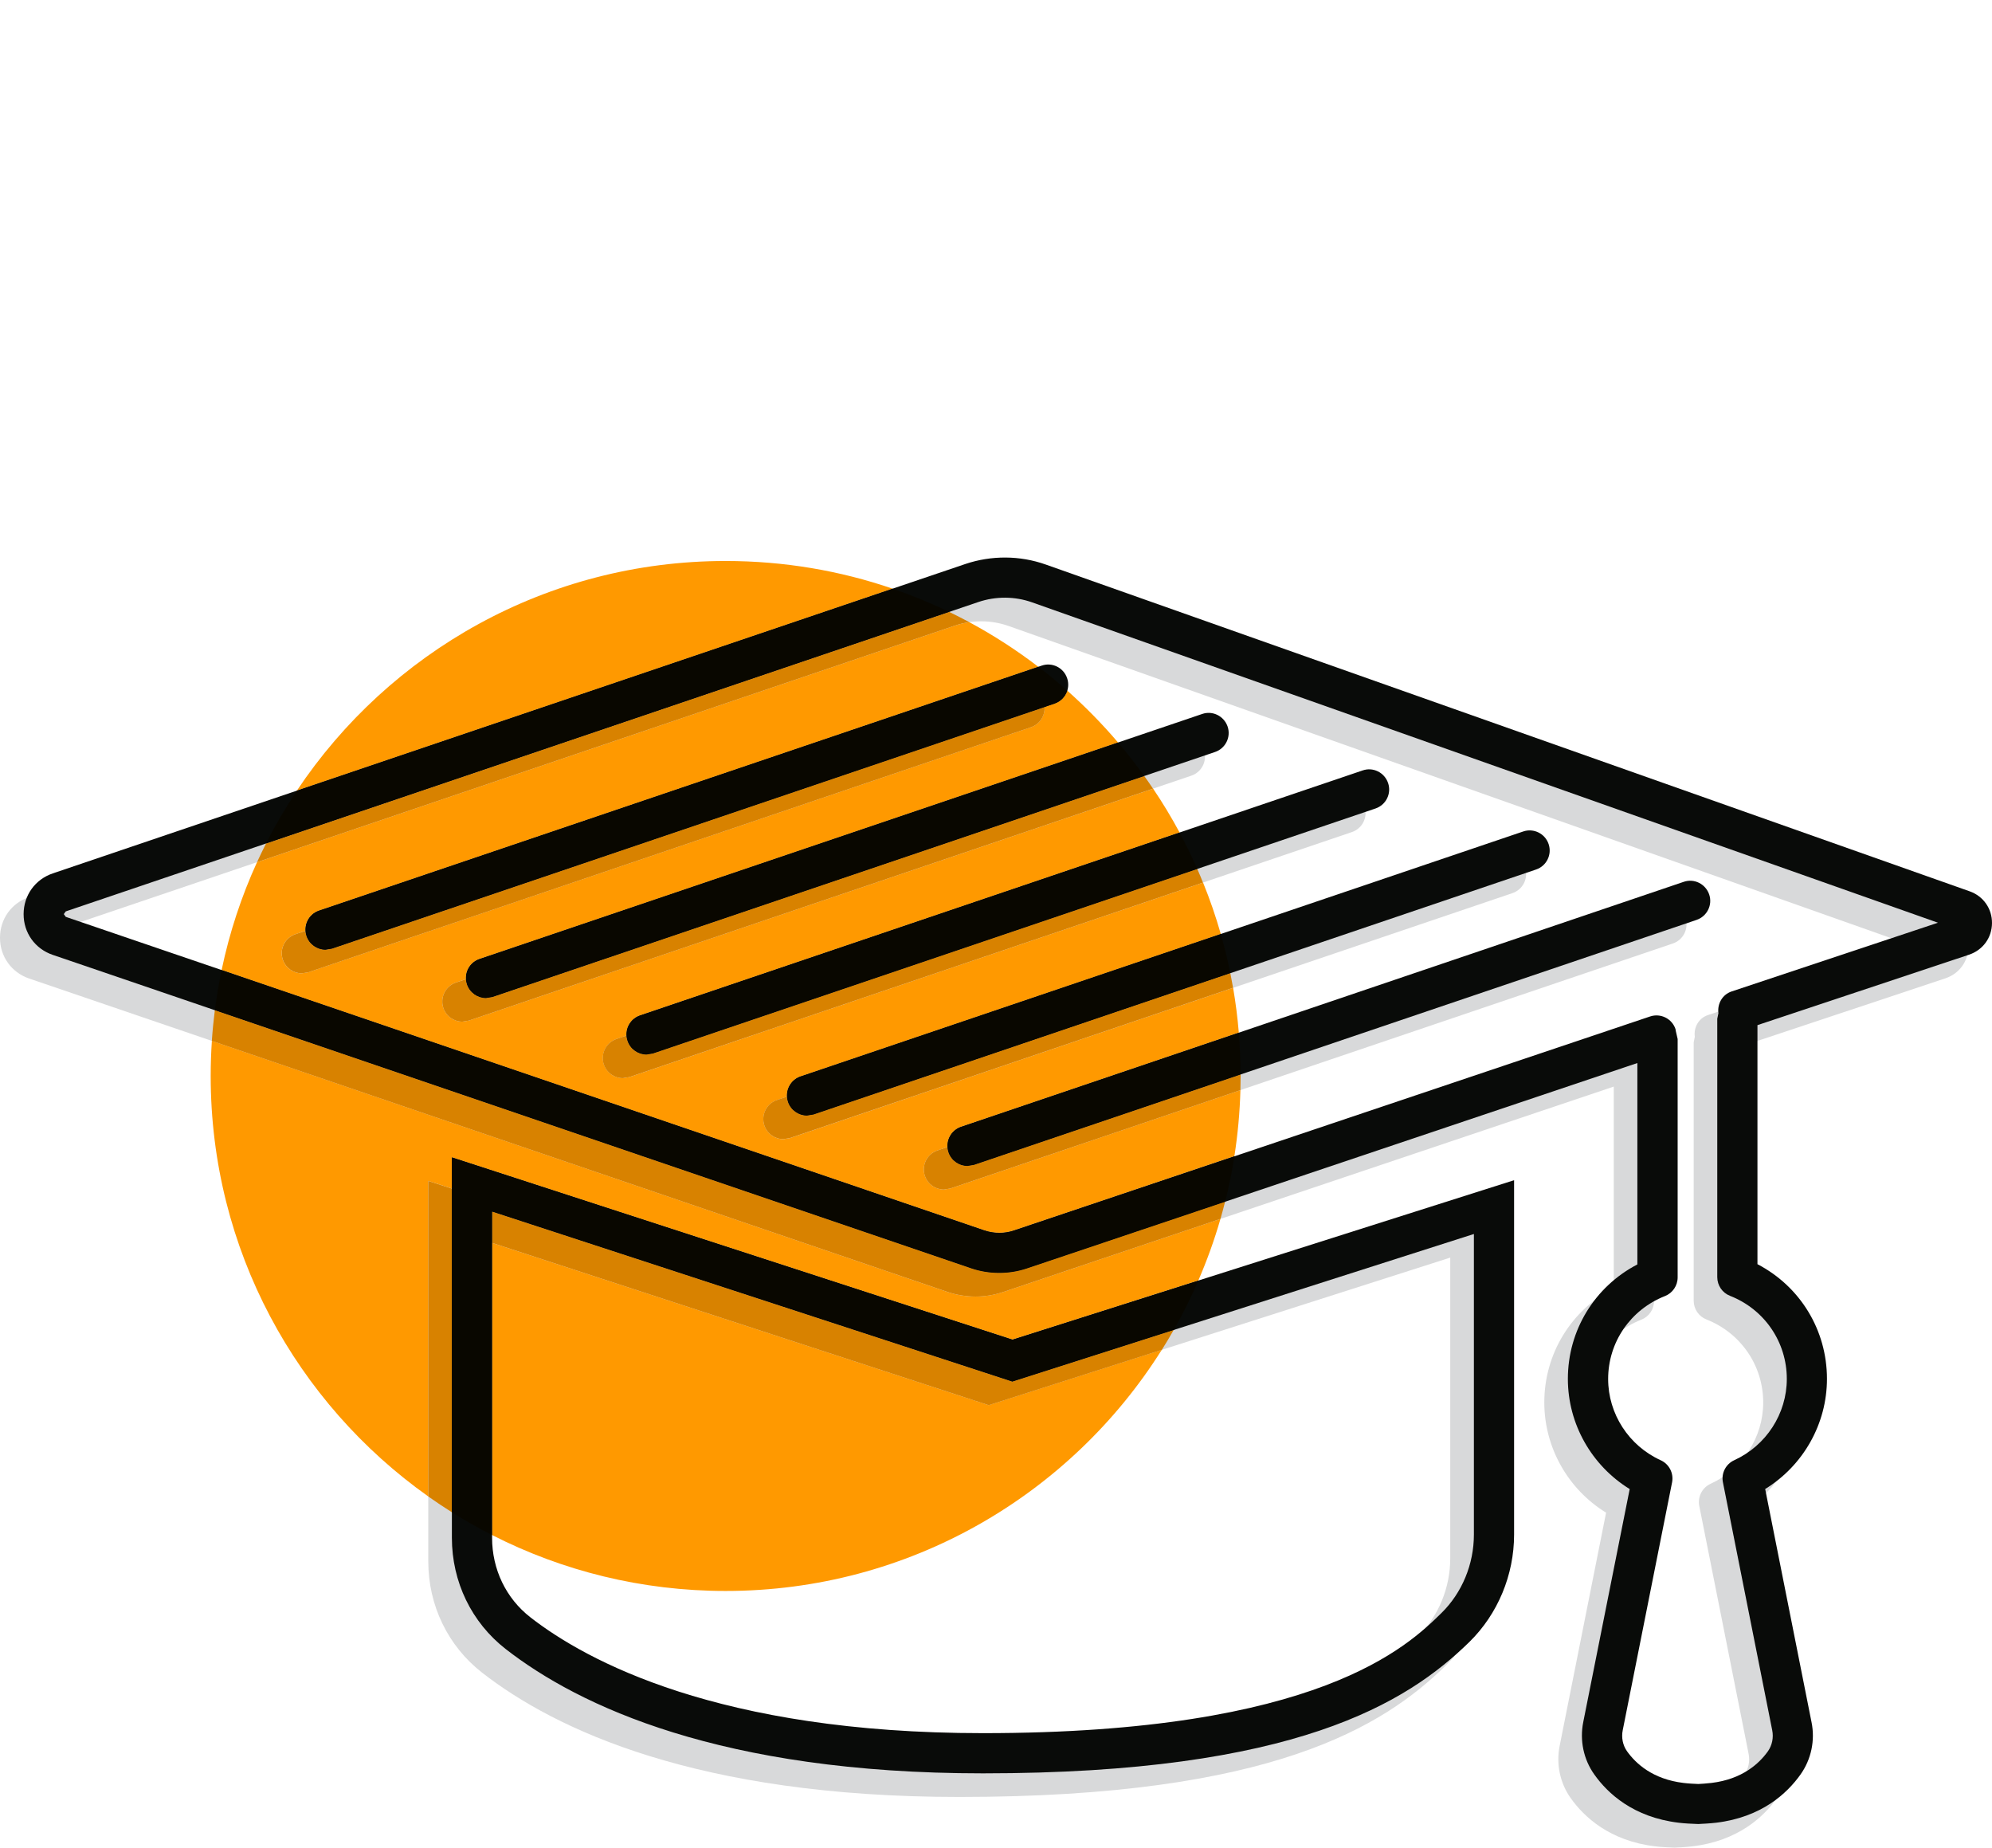 <?xml version="1.0" encoding="utf-8"?>
<!-- Generator: Adobe Illustrator 25.2.1, SVG Export Plug-In . SVG Version: 6.00 Build 0)  -->
<svg version="1.1" xmlns="http://www.w3.org/2000/svg" xmlns:xlink="http://www.w3.org/1999/xlink" x="0px" y="0px"
	 viewBox="0 0 48.521 45" style="enable-background:new 0 0 48.521 45;" xml:space="preserve">
<style type="text/css">
	.st0{fill:#FF9900;stroke:#FF9900;stroke-width:1.817;stroke-miterlimit:10;}
	.st1{fill:#D8D9DA;}
	.st2{fill:#FF9900;}
	.st3{fill:none;stroke:#FF9900;stroke-miterlimit:10;}
	.st4{fill:none;stroke:#FF9900;stroke-width:1.5;stroke-miterlimit:10;}
	.st5{fill:none;stroke:#FF9900;stroke-width:2;stroke-miterlimit:10;}
	.st6{fill:#090B09;stroke:#FF9900;stroke-width:0.7;stroke-miterlimit:10;}
	.st7{fill:#090B09;}
	.st8{fill:none;stroke:#FF9900;stroke-width:1.866;stroke-linecap:round;stroke-miterlimit:10;}
	.st9{fill:none;stroke:#FF9900;stroke-width:1.866;stroke-miterlimit:10;}
	.st10{fill:#090B09;stroke:#FF9900;stroke-width:1.7;stroke-miterlimit:10;}
	.st11{fill:#FF9900;stroke:#090B09;stroke-width:1.565;stroke-miterlimit:10;}
	.st12{fill:#0A0B09;}
	.st13{fill:none;stroke:#FF9900;stroke-width:1.7;stroke-linecap:round;stroke-miterlimit:10;}
	.st14{fill:#1D1D1B;}
	.st15{fill:#FFFFFF;stroke:#090B09;stroke-width:1.068;stroke-miterlimit:10;}
	.st16{fill:#D7D9DA;}
	.st17{fill:#D88200;}
	.st18{fill:#090700;}
	.st19{fill:#FFFFFF;}
	.st20{clip-path:url(#SVGID_2_);fill:#FF9900;}
	.st21{fill:#B7B9BA;}
	.st22{fill:#FF9900;stroke:#090B09;stroke-width:0.264;stroke-miterlimit:10;}
	.st23{fill:url(#SVGID_3_);}
	.st24{fill:url(#SVGID_4_);}
	.st25{display:none;}
	.st26{display:inline;fill:#D8D9DA;}
	.st27{display:inline;fill:none;stroke:#FF9900;stroke-width:2;stroke-miterlimit:10;}
	.st28{display:inline;stroke:#FF9900;stroke-width:0.7;stroke-miterlimit:10;}
	.st29{display:inline;}
	.st30{display:inline;fill:#FF9900;}
	.st31{display:inline;fill:#FF9900;stroke:#FF9900;stroke-width:1.817;stroke-miterlimit:10;}
	.st32{display:inline;fill:#FFFFFF;stroke:#FF9900;stroke-width:1.177;stroke-miterlimit:10;}
	.st33{fill:none;stroke:#9C9B9B;stroke-width:1.383;stroke-miterlimit:10;}
	.st34{fill:#9C9B9B;}
	.st35{display:inline;fill:#090B09;}
	.st36{display:none;fill:#FF9900;}
	.st37{display:inline;fill:none;stroke:#000000;stroke-width:2.24;stroke-linecap:round;stroke-miterlimit:10;}
	.st38{display:inline;fill:none;stroke:#000000;stroke-width:2.24;stroke-miterlimit:10;}
	.st39{display:inline;fill:#FF9900;stroke:#FF9900;stroke-width:2.37;stroke-miterlimit:10;}
	.st40{display:inline;fill:#FFFFFF;}
	.st41{display:inline;fill:none;stroke:#000000;stroke-width:1.7;stroke-linecap:round;stroke-miterlimit:10;}
	.st42{fill:#F7A600;}
	.st43{fill:#FF9900;stroke:#090B09;stroke-width:2;stroke-miterlimit:10;}
	.st44{fill:none;stroke:#000000;stroke-width:0.859;stroke-miterlimit:10;}
	.st45{fill:#D7D8DA;}
	.st46{fill:#F3971B;}
	.st47{fill:none;stroke:#090B09;stroke-width:0.387;stroke-miterlimit:8;stroke-dasharray:1.845,3.691,3.691,1.845;}
	.st48{fill:#FFFFFF;stroke:#000000;stroke-width:0.524;stroke-miterlimit:10;}
	.st49{fill:#F6A500;}
	.st50{fill:#D8DADB;}
	.st51{fill:#F6A605;}
	.st52{fill:#F6A605;stroke:#F1A200;stroke-width:1.869;stroke-miterlimit:10;}
	.st53{fill:none;stroke:#D8D9DA;stroke-width:1.479;stroke-miterlimit:10;}
	.st54{fill:none;stroke:#1D1D1B;stroke-width:1.479;stroke-miterlimit:10;}
	.st55{fill:#A6A6A6;}
	.st56{fill-rule:evenodd;clip-rule:evenodd;fill:#D7D9DA;}
	.st57{fill-rule:evenodd;clip-rule:evenodd;fill:#090B09;}
	.st58{fill:#BF0000;}
	.st59{fill:#020000;}
	.st60{fill:#FDFAFA;}
	.st61{fill:#FDF9F9;}
	.st62{fill:#BF0202;}
	.st63{fill:#C00A0A;}
	.st64{fill:none;stroke:#000000;stroke-width:0.552;stroke-miterlimit:10;}
	.st65{fill:none;stroke:#000000;stroke-width:1.5;stroke-miterlimit:10;}
	.st66{fill:#090B09;stroke:#090B09;stroke-width:0.5;stroke-miterlimit:10;}
	.st67{fill:#FF9900;stroke:#FF9900;stroke-width:0.5;stroke-miterlimit:10;}
	.st68{fill:#606060;}
	.st69{fill:none;stroke:#000000;stroke-width:1.866;stroke-linecap:round;stroke-miterlimit:10;}
	.st70{fill:#060706;}
	.st71{fill:none;stroke:#D8D9DA;stroke-width:1.803;stroke-linecap:round;stroke-miterlimit:10;}
	.st72{fill:none;stroke:#000000;stroke-width:1.803;stroke-linecap:round;stroke-miterlimit:10;}
	.st73{fill:none;stroke:#000000;stroke-width:1.803;stroke-linecap:round;stroke-linejoin:round;stroke-miterlimit:10;}
	.st74{fill:none;stroke:#090B09;stroke-miterlimit:10;}
	.st75{fill:none;stroke:#090B09;stroke-width:1.5;stroke-miterlimit:10;}
	.st76{fill:none;stroke:#090B09;stroke-width:1.5;stroke-linecap:round;stroke-linejoin:round;stroke-miterlimit:10;}
</style>
<g id="Layer_1">
	<g>
		<path class="st1" d="M23.368,42.786c-6.438,0-9.669-1.767-11.022-2.821c-0.595-0.462-0.935-1.169-0.935-1.939v-7.944l12.672,4.141
			l11.242-3.594v7.322c0,0.722-0.288,1.418-0.791,1.911C33.717,40.662,31.547,42.786,23.368,42.786 M10.432,28.762v9.265
			c0,1.074,0.479,2.062,1.313,2.712c1.774,1.381,5.231,3.026,11.623,3.026c7.603,0,10.327-1.712,11.85-3.203
			c0.69-0.676,1.085-1.628,1.085-2.61v-8.632l-12.217,3.882L10.432,28.762"/>
		<path class="st1" d="M23.764,30.6c-0.124,0-0.249-0.021-0.368-0.062L1.027,22.905l-0.048-0.066l0.048-0.067l22.227-7.534
			c0.208-0.07,0.427-0.106,0.646-0.106c0.227,0,0.454,0.038,0.67,0.115l22.059,7.801l-5.027,1.674
			c-0.226,0.075-0.351,0.301-0.32,0.53l-0.027,0.135v6.293c0,0.201,0.123,0.382,0.31,0.455c0.84,0.331,1.383,1.125,1.383,2.023
			c0,0.848-0.503,1.624-1.28,1.979c-0.207,0.094-0.321,0.318-0.277,0.541l1.201,6.034c0.037,0.181-0.002,0.368-0.104,0.515
			c-0.215,0.302-0.628,0.681-1.375,0.77c-0.13,0.016-0.246,0.02-0.321,0.025c-0.116-0.006-0.232-0.01-0.362-0.025
			c-0.747-0.09-1.159-0.469-1.374-0.77c-0.103-0.147-0.142-0.334-0.105-0.516l1.201-6.032c0.045-0.223-0.07-0.447-0.276-0.541
			c-0.778-0.354-1.281-1.131-1.281-1.979c0-0.895,0.543-1.687,1.384-2.018c0.187-0.073,0.31-0.254,0.31-0.455v-5.806l-0.047-0.204
			l-0.006-0.036c-0.069-0.205-0.259-0.334-0.463-0.334l-0.156,0.025L24.12,30.541C24.005,30.58,23.885,30.6,23.764,30.6
			 M23.9,14.154c-0.325,0-0.649,0.053-0.96,0.157L0.712,21.847C0.28,21.992,0,22.382,0,22.838c-0.001,0.456,0.278,0.846,0.71,0.994
			l22.37,7.633c0.22,0.074,0.451,0.112,0.683,0.112c0.226,0,0.452-0.036,0.668-0.109l14.877-5.004v4.906
			c-1.039,0.54-1.692,1.602-1.692,2.787c0,1.099,0.579,2.115,1.505,2.684l-1.13,5.675c-0.091,0.444,0.007,0.909,0.267,1.276
			c0.329,0.463,0.952,1.042,2.053,1.175c0.157,0.02,0.298,0.026,0.48,0.032c0.142-0.006,0.282-0.013,0.438-0.032
			c1.102-0.133,1.726-0.712,2.055-1.175c0.261-0.367,0.357-0.832,0.267-1.274l-1.13-5.677c0.926-0.569,1.505-1.585,1.505-2.684
			c0-1.189-0.653-2.252-1.692-2.793v-5.821l5.155-1.717c0.335-0.113,0.555-0.413,0.558-0.767c0.004-0.354-0.21-0.659-0.544-0.777
			l-22.506-7.958C24.575,14.212,24.238,14.154,23.9,14.154"/>
		<path class="st1" d="M24.955,16.759l-0.158,0.027L7.196,22.753c-0.256,0.086-0.393,0.363-0.306,0.619
			c0.069,0.204,0.259,0.333,0.463,0.333l0.157-0.026l17.6-5.967c0.257-0.086,0.394-0.365,0.308-0.62
			C25.349,16.889,25.159,16.759,24.955,16.759"/>
		<path class="st1" d="M28.864,17.937l-0.158,0.028l-17.6,5.966c-0.256,0.086-0.394,0.364-0.307,0.62
			c0.069,0.204,0.259,0.332,0.463,0.332l0.157-0.026l17.6-5.966c0.255-0.086,0.393-0.364,0.306-0.62
			C29.258,18.067,29.069,17.937,28.864,17.937"/>
		<path class="st1" d="M32.775,19.312l-0.159,0.027l-17.6,5.966c-0.256,0.087-0.393,0.365-0.307,0.62
			c0.069,0.204,0.259,0.333,0.463,0.333l0.157-0.026l17.601-5.967c0.256-0.087,0.393-0.364,0.307-0.62
			C33.167,19.442,32.978,19.312,32.775,19.312"/>
		<path class="st1" d="M36.683,20.8l-0.157,0.026l-17.6,5.966c-0.256,0.087-0.393,0.365-0.306,0.62
			c0.069,0.204,0.259,0.332,0.463,0.332l0.157-0.026l17.6-5.966c0.256-0.086,0.394-0.364,0.307-0.62
			C37.076,20.929,36.887,20.8,36.683,20.8"/>
		<path class="st1" d="M40.593,22.025l-0.158,0.026l-17.6,5.967c-0.256,0.086-0.394,0.364-0.307,0.619
			c0.069,0.204,0.259,0.333,0.463,0.333l0.157-0.026l17.601-5.966c0.255-0.087,0.392-0.365,0.306-0.62
			C40.986,22.155,40.796,22.025,40.593,22.025"/>
		<path class="st7" d="M7.929,23.13c-0.204,0-0.394-0.129-0.463-0.333c-0.087-0.256,0.05-0.533,0.307-0.62l17.601-5.966
			c0.253-0.089,0.533,0.05,0.619,0.306c0.088,0.256-0.05,0.533-0.305,0.62L8.086,23.104L7.929,23.13"/>
		<path class="st7" d="M11.838,24.308c-0.203,0-0.394-0.129-0.463-0.333c-0.087-0.256,0.05-0.533,0.307-0.619l17.6-5.967
			c0.254-0.089,0.532,0.05,0.62,0.306c0.087,0.256-0.051,0.534-0.307,0.62l-17.6,5.967L11.838,24.308"/>
		<path class="st7" d="M15.748,25.683c-0.204,0-0.395-0.129-0.463-0.333c-0.088-0.256,0.05-0.533,0.305-0.62l17.601-5.966
			c0.254-0.089,0.533,0.05,0.62,0.307c0.087,0.256-0.05,0.533-0.307,0.62l-17.601,5.966L15.748,25.683"/>
		<path class="st7" d="M19.657,27.169c-0.204,0-0.393-0.129-0.463-0.333c-0.087-0.256,0.05-0.533,0.306-0.62l17.601-5.965
			c0.254-0.088,0.534,0.05,0.62,0.306c0.087,0.256-0.05,0.534-0.306,0.62l-17.6,5.967L19.657,27.169"/>
		<path class="st7" d="M23.567,28.396c-0.204,0-0.394-0.129-0.463-0.333c-0.087-0.256,0.05-0.533,0.307-0.62l17.601-5.966
			c0.254-0.088,0.532,0.05,0.62,0.307c0.087,0.256-0.051,0.533-0.307,0.62l-17.601,5.966L23.567,28.396"/>
		<path class="st7" d="M11.007,28.187v9.265c0,1.073,0.479,2.063,1.313,2.712c1.774,1.38,5.231,3.026,11.623,3.026
			c7.604,0,10.327-1.712,11.851-3.203c0.689-0.677,1.086-1.628,1.086-2.612v-8.631l-12.218,3.882L11.007,28.187 M35.901,37.375
			c0,0.723-0.289,1.419-0.792,1.912c-0.817,0.8-2.986,2.924-11.166,2.924c-6.438,0-9.669-1.767-11.022-2.82
			c-0.595-0.462-0.935-1.169-0.935-1.94v-7.944l12.672,4.141l11.243-3.594V37.375"/>
		<path class="st7" d="M47.977,21.708l-22.506-7.959c-0.629-0.223-1.323-0.226-1.956-0.013L1.287,21.271
			c-0.432,0.146-0.711,0.536-0.712,0.992c-0.001,0.456,0.278,0.846,0.71,0.993l22.37,7.633c0.22,0.075,0.451,0.112,0.683,0.112
			c0.226,0,0.452-0.035,0.668-0.107l14.877-5.004v4.905c-1.038,0.541-1.693,1.601-1.693,2.788c0,1.098,0.58,2.113,1.506,2.683
			l-1.131,5.674c-0.09,0.445,0.007,0.91,0.268,1.276c0.328,0.464,0.952,1.043,2.053,1.176c0.156,0.019,0.297,0.025,0.48,0.032
			c0.141-0.007,0.281-0.014,0.437-0.032c1.103-0.133,1.726-0.712,2.055-1.176c0.26-0.366,0.358-0.831,0.267-1.273l-1.129-5.678
			c0.925-0.569,1.505-1.585,1.505-2.683c0-1.19-0.654-2.252-1.693-2.793v-5.822l5.155-1.716c0.336-0.113,0.555-0.413,0.558-0.767
			C48.525,22.132,48.311,21.826,47.977,21.708 M42.178,24.147c-0.226,0.076-0.351,0.301-0.321,0.53l-0.028,0.135v6.293
			c0,0.201,0.123,0.382,0.311,0.455c0.84,0.33,1.383,1.125,1.383,2.024c0,0.848-0.503,1.624-1.28,1.979
			c-0.206,0.094-0.321,0.317-0.276,0.54l1.2,6.035c0.037,0.18-0.001,0.368-0.104,0.514c-0.215,0.302-0.627,0.681-1.375,0.771
			c-0.129,0.016-0.245,0.021-0.32,0.026c-0.116-0.005-0.233-0.01-0.363-0.026c-0.746-0.09-1.159-0.469-1.374-0.771
			c-0.103-0.145-0.142-0.334-0.104-0.516l1.201-6.032c0.044-0.223-0.07-0.446-0.277-0.54c-0.778-0.354-1.28-1.131-1.28-1.979
			c0-0.895,0.543-1.687,1.383-2.019c0.187-0.073,0.31-0.254,0.31-0.455v-5.806l-0.047-0.204l-0.005-0.037
			c-0.086-0.256-0.363-0.394-0.619-0.308l-15.495,5.212c-0.232,0.079-0.49,0.077-0.724-0.003L1.602,22.33l-0.048-0.067l0.048-0.066
			l22.227-7.534c0.425-0.144,0.892-0.142,1.315,0.009l22.061,7.801L42.178,24.147"/>
		<g>
			<defs>
				<path id="SVGID_1_" d="M23.61,15.153c-0.121,0.018-0.24,0.046-0.356,0.085l-16.993,5.76c-0.38,0.831-0.671,1.711-0.863,2.627
					l18.574,6.338c0.119,0.041,0.244,0.061,0.369,0.061c0.121,0,0.241-0.019,0.355-0.058l5.371-1.807
					c0.082-0.526,0.132-1.064,0.147-1.609l-7.065,2.395l-0.157,0.026c-0.204,0-0.394-0.129-0.463-0.333
					c-0.087-0.255,0.051-0.533,0.307-0.619l0.243-0.083c-0.014-0.215,0.117-0.421,0.332-0.494l6.764-2.293
					c-0.031-0.368-0.077-0.733-0.139-1.091l-10.796,3.66l-0.157,0.026c-0.204,0-0.394-0.128-0.463-0.332
					c-0.087-0.256,0.05-0.533,0.306-0.62l0.244-0.083c-0.014-0.215,0.117-0.421,0.331-0.493l10.235-3.469
					c-0.122-0.427-0.266-0.845-0.432-1.252l-13.974,4.737l-0.157,0.026c-0.204,0-0.394-0.129-0.463-0.333
					c-0.086-0.256,0.051-0.533,0.307-0.62l0.244-0.083c-0.014-0.215,0.117-0.421,0.331-0.493l13.14-4.454
					c-0.198-0.368-0.413-0.724-0.645-1.068L11.42,24.856l-0.157,0.026c-0.204,0-0.393-0.128-0.463-0.332
					c-0.087-0.256,0.051-0.534,0.307-0.62l0.243-0.082c-0.014-0.215,0.117-0.421,0.332-0.493l15.551-5.272
					c-0.382-0.449-0.796-0.871-1.237-1.263c-0.045,0.143-0.156,0.264-0.31,0.316l-0.244,0.083c0.013,0.215-0.118,0.421-0.333,0.493
					l-17.6,5.967l-0.157,0.026c-0.204,0-0.394-0.129-0.463-0.333c-0.087-0.256,0.05-0.533,0.306-0.619l0.245-0.083
					c-0.014-0.215,0.117-0.421,0.332-0.493l17.518-5.938C24.762,15.834,24.2,15.471,23.61,15.153 M17.675,13.663
					c-4.356,0-8.194,2.221-10.443,5.592l14.51-4.918C20.467,13.9,19.099,13.663,17.675,13.663"/>
			</defs>
			<clipPath id="SVGID_2_">
				<use xlink:href="#SVGID_1_"  style="overflow:visible;"/>
			</clipPath>
			<rect x="5.398" y="13.663" class="st20" width="24.816" height="16.361"/>
		</g>
		<path class="st17" d="M23.12,14.903L6.48,20.544c-0.076,0.15-0.149,0.301-0.219,0.454l16.993-5.76
			c0.116-0.039,0.235-0.068,0.356-0.085C23.449,15.066,23.285,14.983,23.12,14.903"/>
		<path class="st17" d="M25.443,17.219L8.086,23.104L7.929,23.13c-0.204,0-0.394-0.129-0.463-0.333
			c-0.014-0.042-0.022-0.085-0.025-0.127l-0.245,0.083c-0.256,0.086-0.393,0.363-0.306,0.619c0.069,0.204,0.259,0.333,0.463,0.333
			l0.157-0.026l17.6-5.967C25.325,17.64,25.456,17.434,25.443,17.219"/>
		<path class="st17" d="M27.871,18.899l-15.876,5.382l-0.157,0.026c-0.203,0-0.394-0.129-0.463-0.333
			c-0.014-0.042-0.022-0.084-0.025-0.126l-0.243,0.082c-0.256,0.086-0.394,0.364-0.307,0.62c0.069,0.204,0.259,0.332,0.463,0.332
			l0.157-0.026l16.665-5.649C28.016,19.104,27.944,19.001,27.871,18.899"/>
		<path class="st17" d="M29.163,21.162l-13.259,4.494l-0.156,0.026c-0.204,0-0.395-0.129-0.463-0.333
			c-0.014-0.042-0.023-0.085-0.026-0.127l-0.244,0.083c-0.256,0.087-0.393,0.365-0.307,0.62c0.069,0.204,0.259,0.333,0.463,0.333
			l0.157-0.026l13.974-4.737C29.258,21.383,29.211,21.272,29.163,21.162"/>
		<path class="st17" d="M29.968,23.7l-10.153,3.442l-0.158,0.026c-0.204,0-0.393-0.129-0.463-0.333
			c-0.014-0.042-0.023-0.085-0.025-0.127l-0.244,0.083c-0.256,0.087-0.393,0.365-0.306,0.62c0.069,0.204,0.259,0.332,0.463,0.332
			l0.157-0.026l10.796-3.66C30.014,23.938,29.992,23.819,29.968,23.7"/>
		<path class="st17" d="M30.218,26.168l-6.494,2.201l-0.157,0.026c-0.204,0-0.394-0.129-0.463-0.333
			c-0.014-0.042-0.022-0.084-0.025-0.126l-0.243,0.083c-0.256,0.086-0.394,0.364-0.307,0.619c0.069,0.204,0.259,0.333,0.463,0.333
			l0.157-0.026l7.065-2.395c0.003-0.115,0.005-0.229,0.005-0.345C30.218,26.193,30.218,26.18,30.218,26.168"/>
		<path class="st18" d="M25.291,16.239L7.773,22.177c-0.215,0.072-0.345,0.278-0.332,0.493c0.003,0.042,0.011,0.085,0.025,0.127
			c0.069,0.204,0.259,0.333,0.463,0.333l0.157-0.026l17.357-5.884l0.244-0.083c0.153-0.052,0.264-0.173,0.31-0.316
			C25.769,16.618,25.533,16.424,25.291,16.239"/>
		<path class="st18" d="M27.233,18.083l-15.551,5.272c-0.215,0.072-0.346,0.278-0.332,0.493c0.003,0.042,0.011,0.084,0.025,0.126
			c0.069,0.204,0.26,0.333,0.463,0.333l0.157-0.026l15.876-5.382C27.67,18.619,27.457,18.346,27.233,18.083"/>
		<path class="st18" d="M28.731,20.276l-13.14,4.454c-0.214,0.073-0.345,0.278-0.331,0.493c0.003,0.042,0.011,0.085,0.026,0.127
			c0.068,0.204,0.259,0.333,0.463,0.333l0.156-0.026l13.259-4.494C29.03,20.86,28.886,20.565,28.731,20.276"/>
		<path class="st18" d="M29.735,22.747L19.5,26.216c-0.214,0.073-0.344,0.279-0.331,0.493c0.003,0.042,0.011,0.085,0.025,0.127
			c0.069,0.204,0.259,0.333,0.463,0.333l0.158-0.026L29.968,23.7C29.903,23.378,29.825,23.06,29.735,22.747"/>
		<path class="st18" d="M30.174,25.15l-6.764,2.293c-0.215,0.073-0.345,0.279-0.332,0.494c0.003,0.042,0.011,0.085,0.025,0.126
			c0.069,0.204,0.259,0.333,0.463,0.333l0.157-0.026l6.494-2.201C30.217,25.825,30.202,25.486,30.174,25.15"/>
		<path class="st2" d="M5.161,25.35c-0.019,0.282-0.029,0.568-0.029,0.855c0,4.229,2.093,7.969,5.3,10.241v-7.685l0.575,0.187
			v-0.762l13.654,4.439l4.528-1.439c0.21-0.485,0.391-0.986,0.539-1.5l-5.297,1.782c-0.216,0.072-0.443,0.109-0.668,0.109
			c-0.231,0-0.463-0.038-0.683-0.112L5.161,25.35"/>
		<path class="st17" d="M10.432,28.762v7.685c0.188,0.133,0.38,0.261,0.575,0.384v-7.882L10.432,28.762"/>
		<path class="st17" d="M5.233,24.603c-0.031,0.247-0.056,0.496-0.073,0.748l17.92,6.114c0.22,0.074,0.451,0.112,0.683,0.112
			c0.226,0,0.452-0.036,0.668-0.109l5.297-1.782c0.04-0.139,0.078-0.279,0.113-0.42l-4.836,1.626
			c-0.216,0.072-0.442,0.107-0.668,0.107c-0.232,0-0.463-0.037-0.683-0.112L5.233,24.603"/>
		<path class="st2" d="M11.986,30.27v7.116c1.708,0.871,3.641,1.362,5.689,1.362c4.476,0,8.405-2.345,10.624-5.874l-4.217,1.348
			L11.986,30.27"/>
		<path class="st17" d="M11.986,29.507v0.763l12.097,3.953l4.217-1.348c0.1-0.159,0.197-0.32,0.289-0.484l-3.932,1.257
			L11.986,29.507"/>
		<path class="st18" d="M11.007,28.187v0.762v7.882c0.317,0.199,0.643,0.385,0.979,0.556V30.27v-0.763l12.672,4.141l3.932-1.257
			c0.221-0.389,0.421-0.79,0.6-1.203l-4.528,1.439L11.007,28.187"/>
		<path class="st18" d="M5.398,23.625c-0.067,0.322-0.122,0.647-0.164,0.978l18.422,6.286c0.22,0.075,0.451,0.112,0.683,0.112
			c0.226,0,0.452-0.035,0.668-0.107l4.836-1.626c0.091-0.363,0.167-0.733,0.225-1.108l-5.371,1.807
			c-0.114,0.039-0.235,0.058-0.355,0.058c-0.125,0-0.25-0.021-0.369-0.061L5.398,23.625 M21.742,14.337l-14.51,4.918
			c-0.275,0.413-0.527,0.843-0.753,1.288l16.641-5.641C22.675,14.688,22.215,14.499,21.742,14.337"/>
	</g>
</g>
<g id="afgevlakt">
</g>
<g id="Laag_15">
</g>
<g id="Laag_12">
</g>
<g id="psychologie">
</g>
<g id="aanpak">
</g>
<g id="aanpak_cirkel">
</g>
<g id="marcom_USPs">
</g>
<g id="coaching_USPs">
</g>
<g id="Orange_circles">
</g>
<g id="Shadow">
</g>
<g id="Orange">
</g>
<g id="Black">
</g>
<g id="Laag_6">
</g>
<g id="extra_iconen">
</g>
<g id="opleidingen">
</g>
<g id="evolutionair">
</g>
<g id="vertrouwen_iconen">
</g>
<g id="opleidingen_1_">
</g>
</svg>
